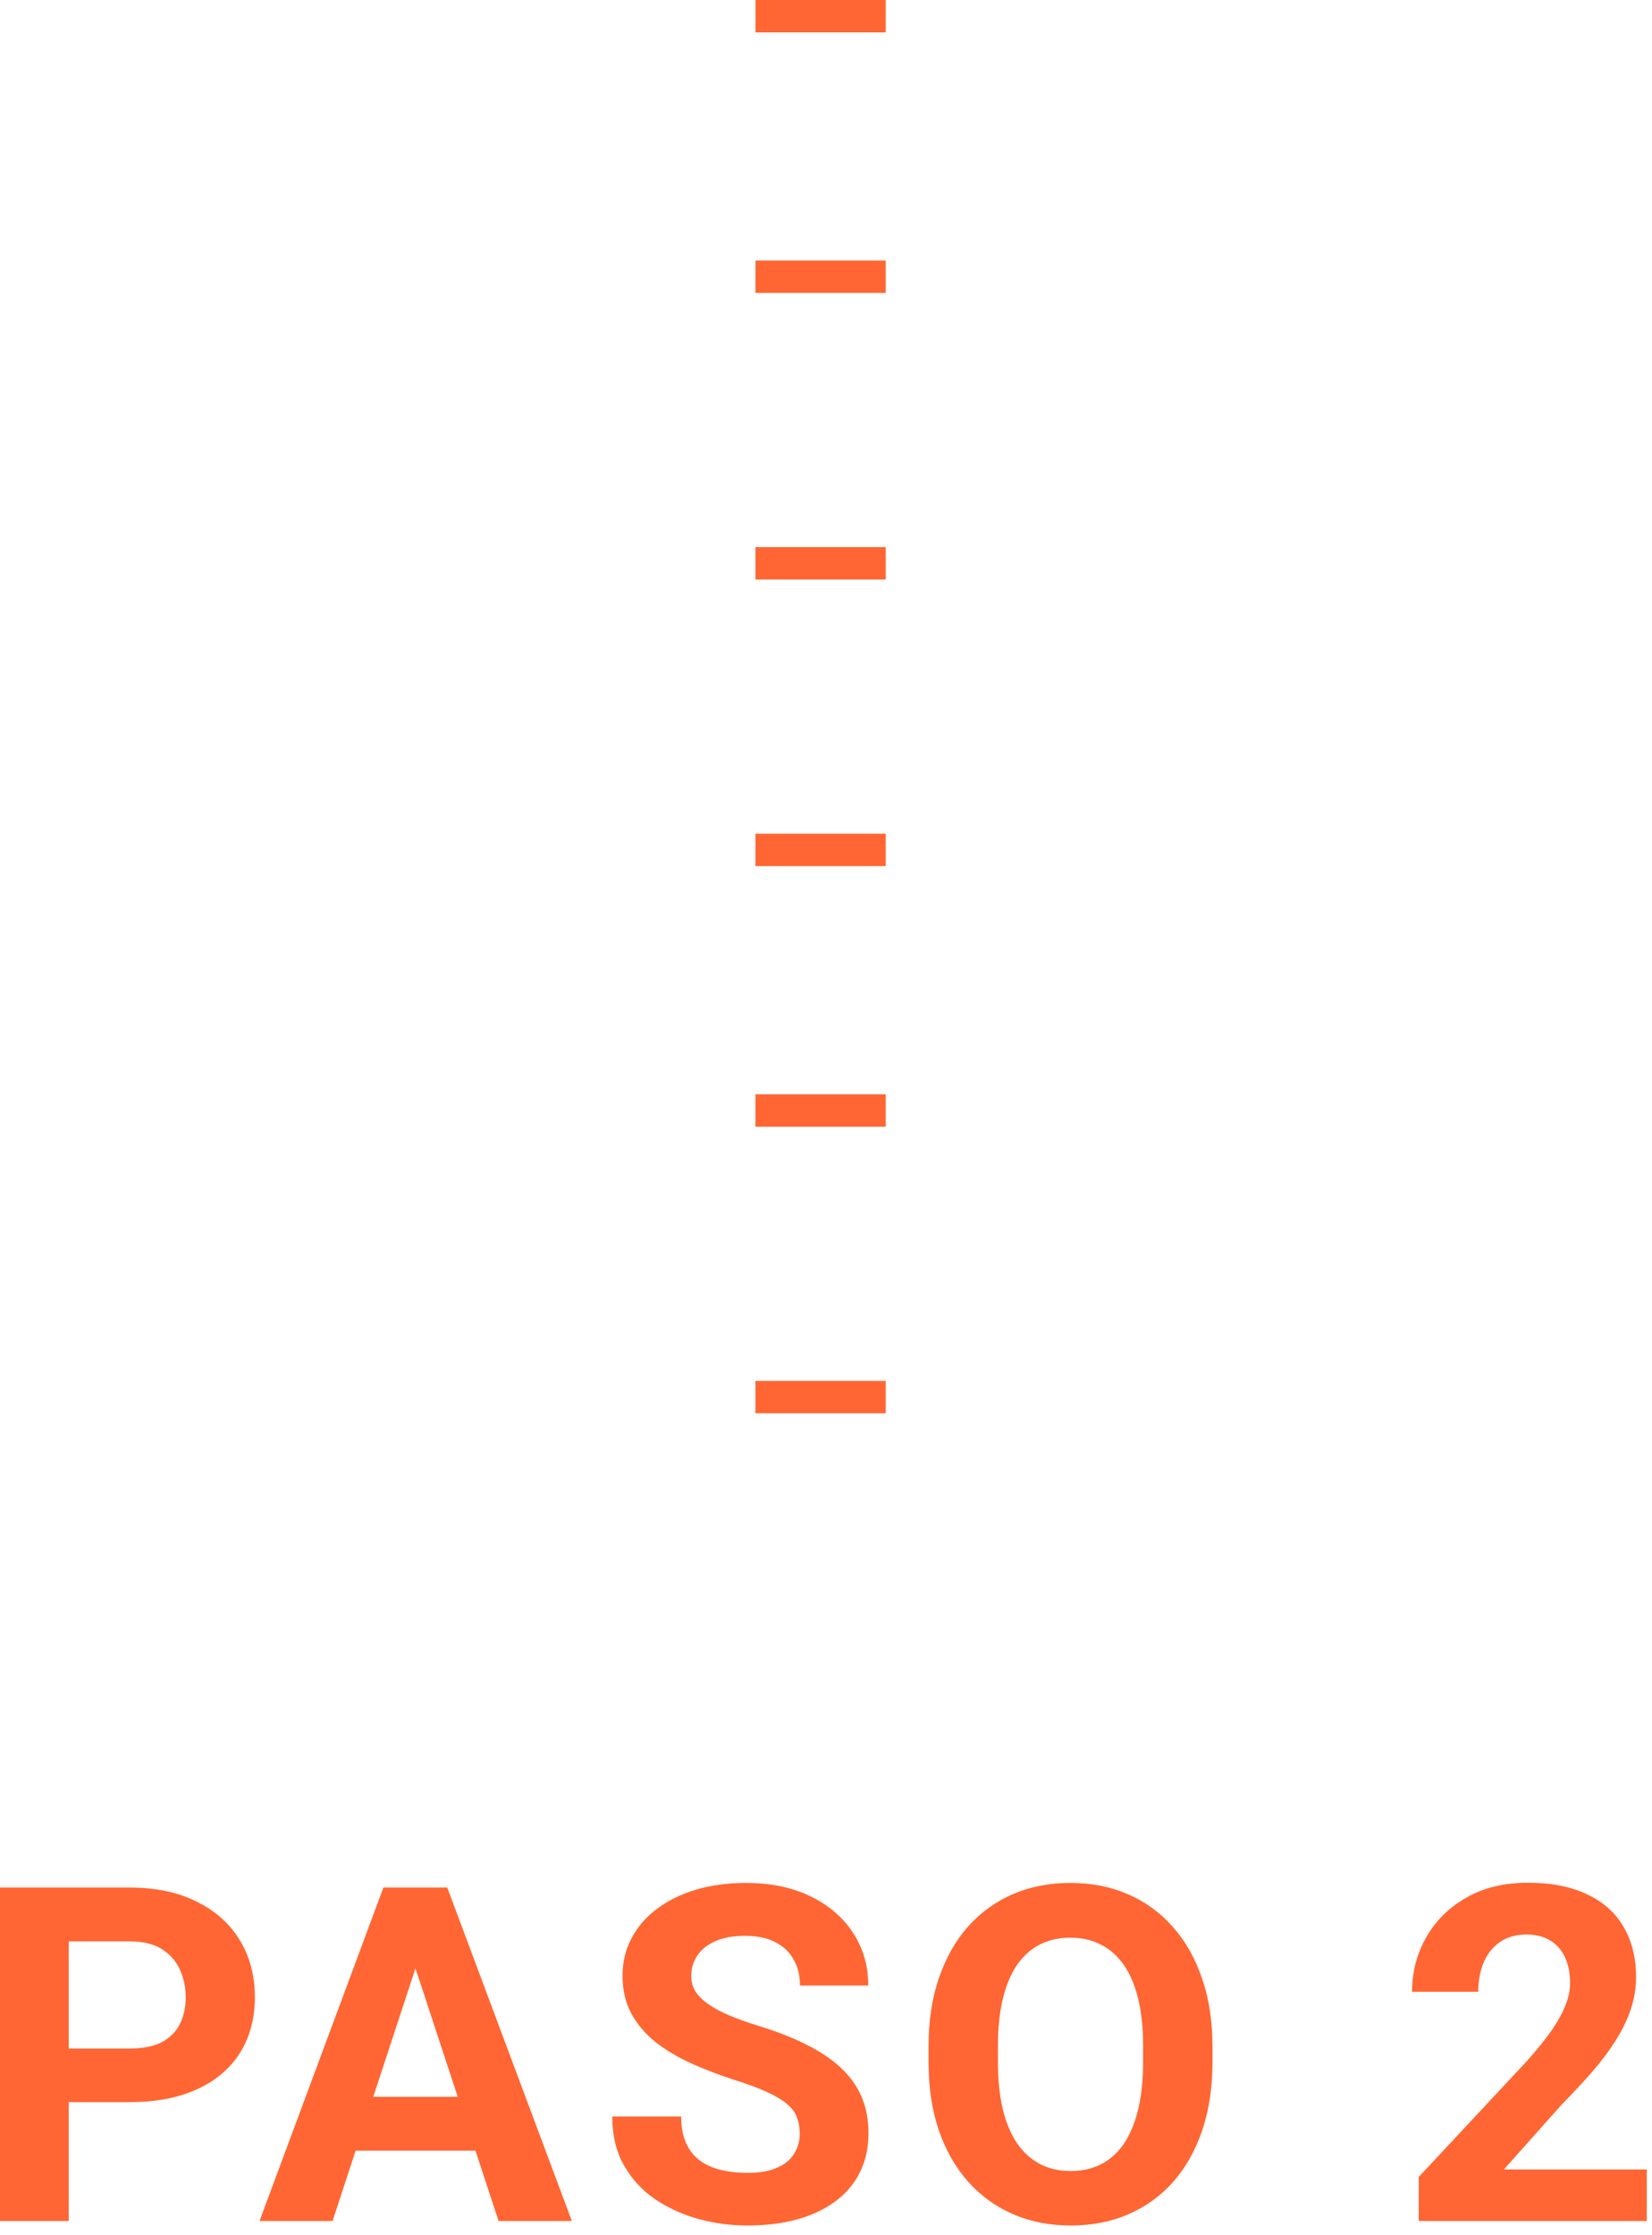 <svg xmlns="http://www.w3.org/2000/svg" width="51" height="69" viewBox="0 0 51 69" fill="none"><path d="M50.839 66.969V68.56H43.798V67.203L47.128 63.633C47.462 63.261 47.726 62.933 47.92 62.65C48.113 62.363 48.252 62.106 48.337 61.88C48.426 61.649 48.471 61.43 48.471 61.222C48.471 60.911 48.419 60.645 48.316 60.424C48.212 60.197 48.059 60.023 47.856 59.901C47.658 59.778 47.413 59.717 47.121 59.717C46.81 59.717 46.541 59.792 46.315 59.943C46.093 60.094 45.924 60.303 45.806 60.572C45.693 60.841 45.636 61.145 45.636 61.484H43.593C43.593 60.871 43.74 60.31 44.032 59.801C44.324 59.288 44.736 58.88 45.269 58.579C45.801 58.272 46.433 58.119 47.163 58.119C47.884 58.119 48.492 58.237 48.987 58.473C49.487 58.703 49.864 59.038 50.118 59.476C50.377 59.91 50.507 60.428 50.507 61.032C50.507 61.371 50.453 61.703 50.344 62.028C50.236 62.349 50.08 62.669 49.878 62.99C49.68 63.305 49.439 63.626 49.157 63.951C48.874 64.276 48.561 64.613 48.217 64.962L46.428 66.969H50.839Z" fill="#FF6633"></path><path d="M37.431 63.172V63.66C37.431 64.442 37.325 65.144 37.113 65.766C36.901 66.388 36.602 66.919 36.215 67.357C35.829 67.79 35.367 68.123 34.83 68.354C34.297 68.585 33.706 68.7 33.056 68.7C32.41 68.7 31.819 68.585 31.281 68.354C30.749 68.123 30.287 67.79 29.896 67.357C29.505 66.919 29.201 66.388 28.984 65.766C28.772 65.144 28.666 64.442 28.666 63.66V63.172C28.666 62.385 28.772 61.683 28.984 61.066C29.196 60.444 29.495 59.913 29.882 59.475C30.273 59.037 30.735 58.702 31.267 58.471C31.804 58.24 32.396 58.125 33.041 58.125C33.692 58.125 34.283 58.24 34.816 58.471C35.353 58.702 35.815 59.037 36.201 59.475C36.592 59.913 36.894 60.444 37.106 61.066C37.323 61.683 37.431 62.385 37.431 63.172ZM35.289 63.66V63.158C35.289 62.611 35.24 62.131 35.141 61.716C35.042 61.301 34.896 60.953 34.703 60.67C34.509 60.387 34.274 60.175 33.996 60.034C33.718 59.888 33.4 59.815 33.041 59.815C32.683 59.815 32.365 59.888 32.087 60.034C31.814 60.175 31.581 60.387 31.387 60.67C31.199 60.953 31.055 61.301 30.956 61.716C30.857 62.131 30.808 62.611 30.808 63.158V63.66C30.808 64.202 30.857 64.683 30.956 65.102C31.055 65.517 31.201 65.868 31.394 66.155C31.588 66.438 31.823 66.652 32.101 66.799C32.379 66.945 32.697 67.018 33.056 67.018C33.414 67.018 33.732 66.945 34.01 66.799C34.288 66.652 34.521 66.438 34.71 66.155C34.898 65.868 35.042 65.517 35.141 65.102C35.24 64.683 35.289 64.202 35.289 63.66Z" fill="#FF6633"></path><path d="M24.69 65.865C24.69 65.682 24.662 65.517 24.605 65.371C24.554 65.22 24.455 65.083 24.309 64.961C24.163 64.833 23.957 64.709 23.694 64.586C23.43 64.463 23.088 64.336 22.669 64.204C22.202 64.053 21.759 63.884 21.34 63.695C20.925 63.507 20.557 63.288 20.237 63.038C19.921 62.783 19.671 62.489 19.488 62.154C19.308 61.82 19.219 61.431 19.219 60.988C19.219 60.559 19.313 60.17 19.502 59.822C19.69 59.468 19.954 59.166 20.293 58.917C20.633 58.662 21.033 58.467 21.495 58.33C21.962 58.193 22.473 58.125 23.029 58.125C23.788 58.125 24.45 58.262 25.015 58.535C25.581 58.808 26.019 59.183 26.33 59.659C26.646 60.135 26.804 60.679 26.804 61.292H24.697C24.697 60.99 24.634 60.726 24.506 60.5C24.384 60.269 24.195 60.088 23.941 59.956C23.691 59.824 23.375 59.758 22.994 59.758C22.626 59.758 22.32 59.815 22.075 59.928C21.83 60.036 21.646 60.184 21.523 60.373C21.401 60.557 21.34 60.764 21.34 60.995C21.34 61.169 21.382 61.327 21.467 61.469C21.556 61.61 21.688 61.742 21.863 61.864C22.037 61.987 22.252 62.102 22.506 62.211C22.761 62.319 23.055 62.425 23.39 62.529C23.95 62.699 24.443 62.889 24.867 63.102C25.296 63.313 25.654 63.551 25.942 63.815C26.229 64.079 26.446 64.379 26.592 64.713C26.738 65.048 26.811 65.427 26.811 65.851C26.811 66.299 26.724 66.7 26.549 67.053C26.375 67.406 26.123 67.706 25.793 67.951C25.463 68.196 25.07 68.382 24.613 68.509C24.155 68.636 23.644 68.7 23.079 68.7C22.57 68.7 22.068 68.634 21.573 68.502C21.078 68.365 20.628 68.16 20.223 67.887C19.822 67.614 19.502 67.265 19.261 66.841C19.021 66.417 18.901 65.915 18.901 65.335H21.029C21.029 65.656 21.078 65.927 21.177 66.148C21.276 66.37 21.415 66.549 21.594 66.685C21.778 66.822 21.995 66.921 22.244 66.982C22.499 67.043 22.777 67.074 23.079 67.074C23.446 67.074 23.748 67.022 23.983 66.919C24.224 66.815 24.4 66.671 24.514 66.487C24.631 66.304 24.69 66.096 24.69 65.865Z" fill="#FF6633"></path><path d="M13.066 60.028L10.267 68.56H8.012L11.836 58.268H13.271L13.066 60.028ZM15.392 68.56L12.585 60.028L12.359 58.268H13.808L17.654 68.56H15.392ZM15.264 64.728V66.39H9.828V64.728H15.264Z" fill="#FF6633"></path><path d="M4.008 64.891H1.385V63.237H4.008C4.413 63.237 4.743 63.171 4.998 63.039C5.252 62.902 5.438 62.714 5.556 62.474C5.674 62.233 5.733 61.962 5.733 61.661C5.733 61.354 5.674 61.069 5.556 60.805C5.438 60.541 5.252 60.329 4.998 60.169C4.743 60.009 4.413 59.929 4.008 59.929H2.121V68.56H0V58.268H4.008C4.814 58.268 5.504 58.414 6.079 58.706C6.659 58.993 7.102 59.392 7.408 59.901C7.714 60.409 7.868 60.991 7.868 61.647C7.868 62.311 7.714 62.886 7.408 63.371C7.102 63.857 6.659 64.231 6.079 64.495C5.504 64.759 4.814 64.891 4.008 64.891Z" fill="#FF6633"></path><line x1="23.322" y1="17.389" x2="27.344" y2="17.389" stroke="#FF6633"></line><line x1="23.322" y1="43.127" x2="27.344" y2="43.127" stroke="#FF6633"></line><line x1="23.322" y1="34.281" x2="27.344" y2="34.281" stroke="#FF6633"></line><line x1="23.322" y1="26.236" x2="27.344" y2="26.236" stroke="#FF6633"></line><line x1="23.322" y1="8.543" x2="27.344" y2="8.543" stroke="#FF6633"></line><line x1="23.323" y1="0.5" x2="27.344" y2="0.5" stroke="#FF6633"></line></svg>